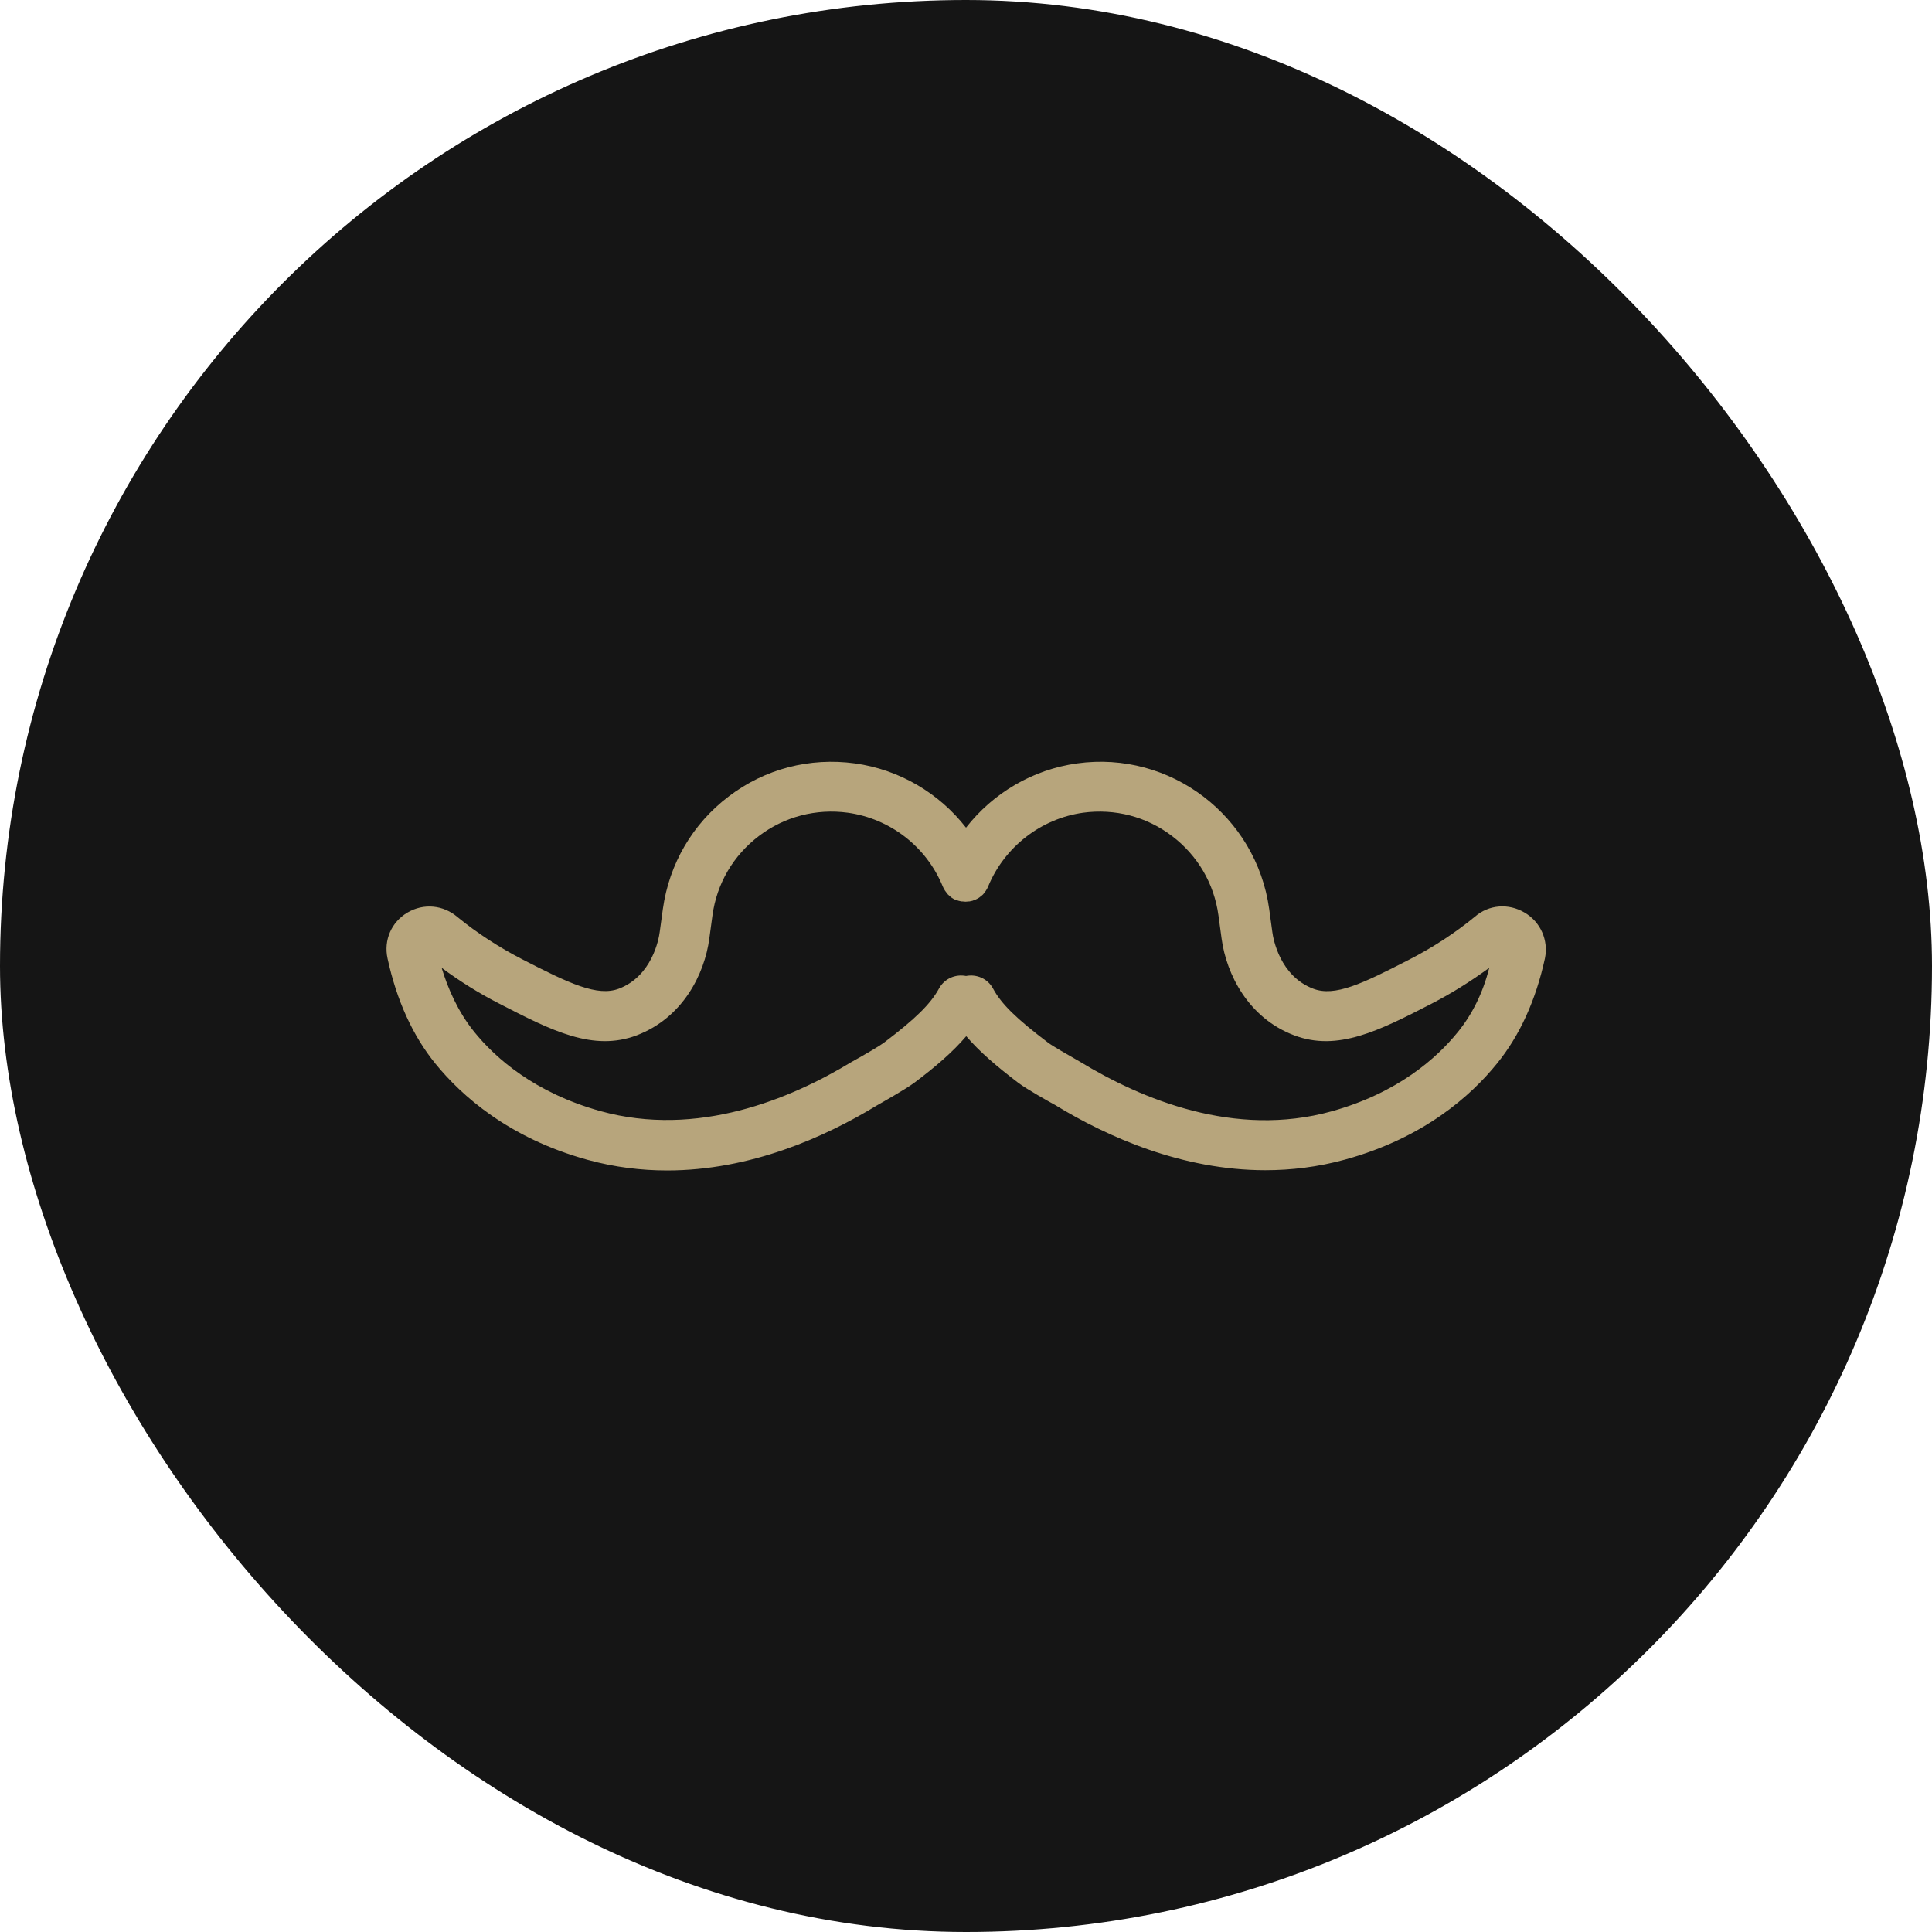 <svg xmlns="http://www.w3.org/2000/svg" fill="none" viewBox="0 0 80 80" height="80" width="80">
<rect fill="#151515" rx="40" height="80" width="80"></rect>
<g clip-path="url(#clip0_1212_760)">
<path fill="#B7A57C" d="M63.129 37.788C62.463 37.394 61.648 37.459 61.076 37.956C60.242 38.641 59.332 39.231 58.367 39.728C56.416 40.731 55.273 41.285 54.373 40.938C53.004 40.413 52.723 38.894 52.685 38.594L52.554 37.638C52.02 33.785 48.457 31.075 44.604 31.61C42.767 31.863 41.117 32.838 40.001 34.272C38.885 32.838 37.235 31.863 35.398 31.61C33.532 31.356 31.676 31.834 30.176 32.978C28.676 34.113 27.71 35.772 27.448 37.638L27.317 38.594C27.279 38.894 26.998 40.413 25.629 40.938C24.738 41.275 23.585 40.731 21.635 39.728C20.67 39.231 19.76 38.641 18.945 37.975C18.354 37.469 17.538 37.394 16.873 37.788C16.207 38.181 15.879 38.931 16.048 39.691C16.423 41.416 17.088 42.888 18.035 44.05C19.104 45.363 21.063 47.125 24.326 48.025C25.451 48.334 26.557 48.466 27.626 48.466C31.057 48.466 34.142 47.097 36.307 45.775C36.504 45.663 37.488 45.109 37.854 44.838C38.754 44.163 39.457 43.553 40.01 42.906C40.563 43.553 41.267 44.153 42.166 44.838C42.523 45.109 43.517 45.663 43.676 45.747C45.87 47.088 48.963 48.456 52.395 48.456C53.463 48.456 54.57 48.325 55.695 48.016C58.967 47.116 60.916 45.363 61.985 44.041C62.932 42.878 63.598 41.406 63.973 39.681C64.123 38.931 63.795 38.181 63.129 37.788ZM60.363 42.738C59.492 43.816 57.87 45.26 55.132 46.019C51.129 47.125 47.276 45.522 44.707 43.956C44.21 43.675 43.563 43.3 43.404 43.178C42.092 42.184 41.463 41.575 41.117 40.928C40.892 40.516 40.432 40.328 40.001 40.413C39.57 40.328 39.11 40.516 38.885 40.928C38.529 41.575 37.91 42.184 36.598 43.178C36.438 43.3 35.801 43.675 35.257 43.975C32.726 45.513 28.873 47.116 24.87 46.01C22.132 45.25 20.51 43.806 19.638 42.728C18.963 41.894 18.541 40.919 18.288 40.075C19.048 40.638 19.845 41.135 20.688 41.566C22.854 42.681 24.56 43.553 26.37 42.869C28.282 42.138 29.173 40.328 29.37 38.875L29.501 37.91C29.679 36.588 30.363 35.425 31.423 34.619C32.482 33.813 33.795 33.475 35.107 33.653C36.86 33.897 38.36 35.059 39.035 36.7C39.063 36.766 39.092 36.822 39.129 36.878C39.148 36.906 39.166 36.925 39.185 36.953C39.204 36.981 39.232 37.01 39.251 37.038C39.279 37.066 39.307 37.084 39.335 37.113C39.354 37.131 39.382 37.15 39.401 37.169C39.457 37.206 39.513 37.244 39.579 37.263C39.588 37.263 39.598 37.272 39.607 37.272C39.663 37.291 39.72 37.309 39.776 37.319C39.804 37.328 39.832 37.328 39.87 37.328C39.907 37.328 39.945 37.338 39.982 37.338C40.02 37.338 40.057 37.328 40.095 37.328C40.123 37.328 40.151 37.328 40.179 37.319C40.245 37.309 40.301 37.291 40.357 37.263H40.367C40.432 37.234 40.488 37.206 40.545 37.169C40.563 37.16 40.573 37.141 40.592 37.131C40.629 37.103 40.666 37.075 40.704 37.038C40.723 37.019 40.742 36.991 40.76 36.963C40.788 36.934 40.807 36.906 40.826 36.878C40.863 36.822 40.892 36.766 40.92 36.7C41.595 35.069 43.104 33.897 44.848 33.653C46.17 33.475 47.473 33.813 48.532 34.619C49.592 35.425 50.276 36.588 50.454 37.91L50.585 38.875C50.782 40.328 51.682 42.147 53.585 42.869C55.385 43.553 57.101 42.681 59.267 41.566C60.101 41.135 60.898 40.638 61.666 40.075C61.404 41.125 60.945 42.025 60.363 42.738Z"></path>
</g>
<defs>
<clipPath id="clip0_1212_760">
<rect transform="translate(16 16)" fill="white" height="48" width="48"></rect>
</clipPath>
</defs>
</svg>
